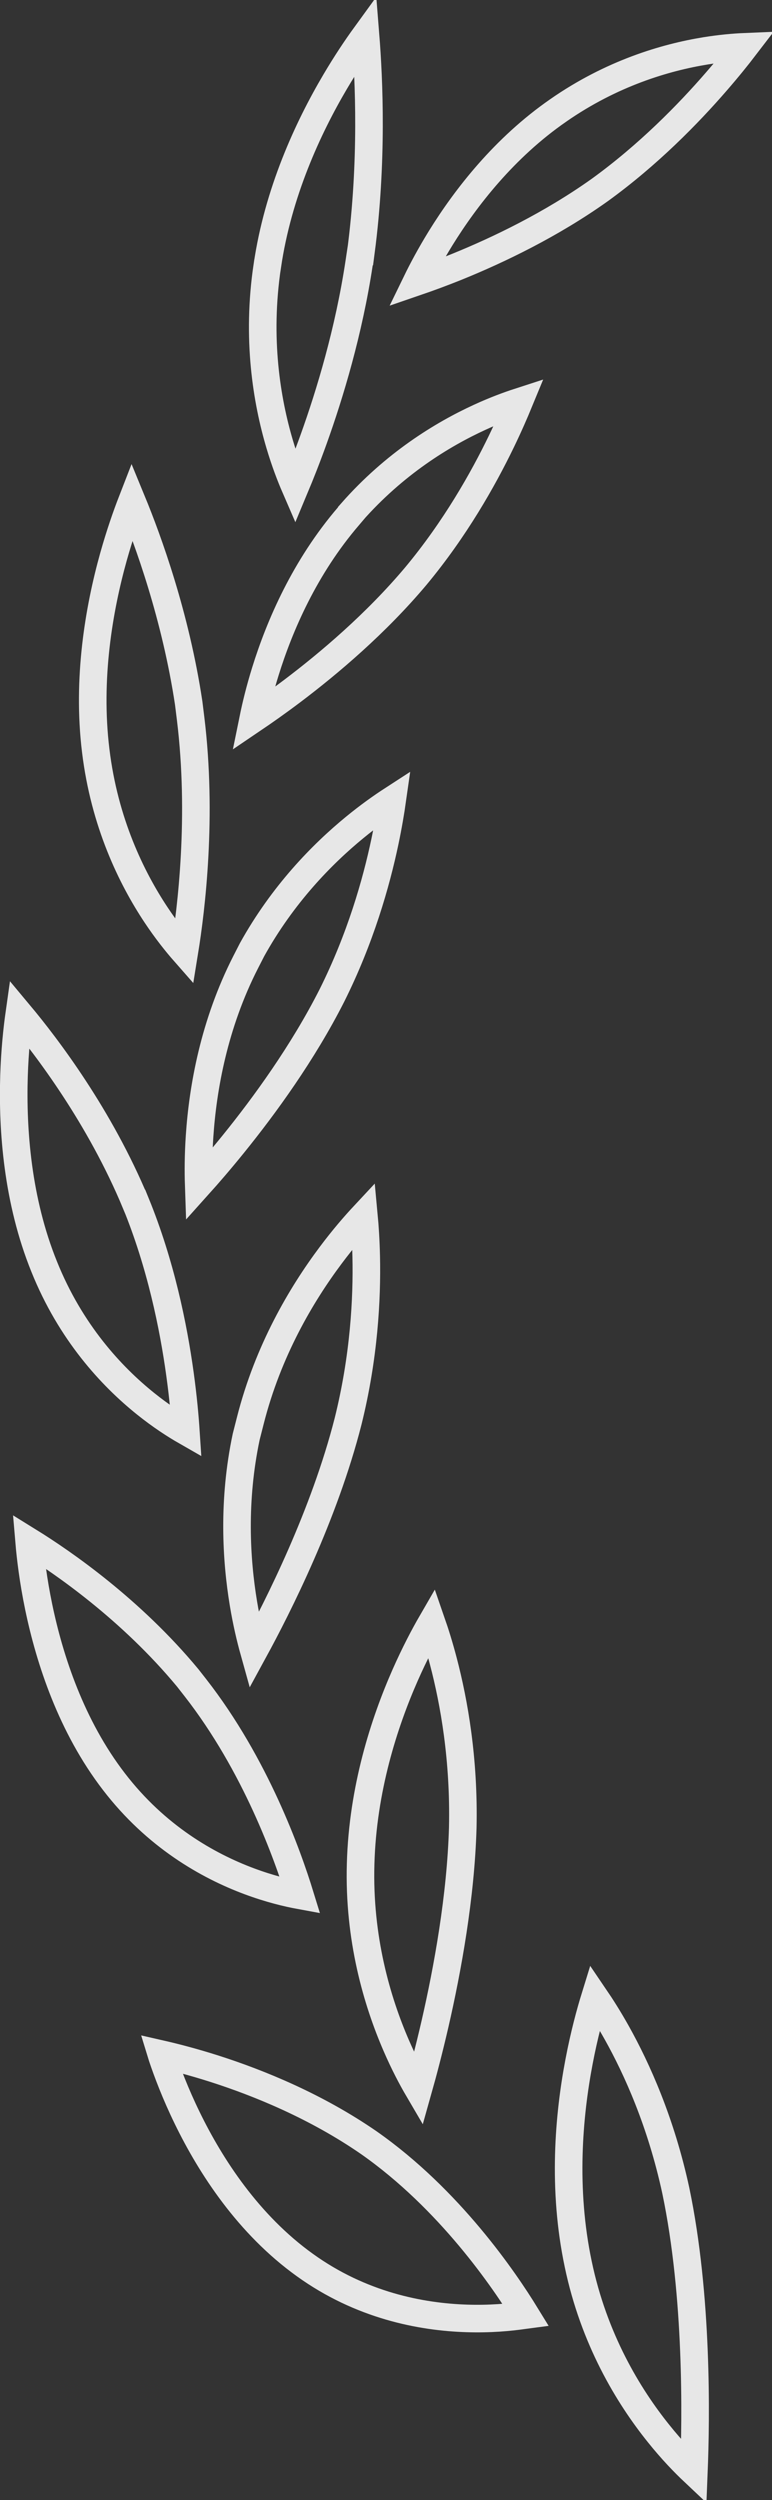 <svg width="21" height="68" viewBox="0 0 21 68" fill="none"
    xmlns="http://www.w3.org/2000/svg">
    <rect x="0" y="0" width="21" height="68" fill="#333333" stroke="none"/>
    <path d="M15.728 61.578L15.728 61.578C16.153 63.617 17.089 65.163 17.917 66.193C18.274 66.639 18.611 66.986 18.875 67.235C18.934 65.767 18.982 62.448 18.384 59.587C17.982 57.724 17.328 56.274 16.775 55.285C16.554 54.891 16.349 54.57 16.183 54.326C16.053 54.747 15.89 55.346 15.752 56.071C15.47 57.551 15.298 59.536 15.728 61.578Z" stroke="white" stroke-opacity="0.88" stroke-width="0.75"/>
    <path d="M5.836 56.269C5.247 56.081 4.746 55.953 4.387 55.871C4.394 55.894 4.402 55.917 4.41 55.941C4.55 56.359 4.771 56.946 5.091 57.603C5.733 58.924 6.759 60.506 8.294 61.608L8.294 61.608C9.814 62.703 11.446 63.02 12.703 63.059C13.332 63.079 13.863 63.029 14.233 62.975C14.257 62.972 14.279 62.968 14.302 62.965C13.723 62.021 12.23 59.819 10.032 58.279C8.597 57.288 7.041 56.655 5.836 56.269Z" stroke="white" stroke-opacity="0.88" stroke-width="0.75"/>
    <path d="M9.81 50.693L9.81 50.694C9.751 52.721 10.257 54.434 10.778 55.636C10.989 56.124 11.202 56.526 11.379 56.828C11.504 56.385 11.666 55.773 11.832 55.053C12.178 53.546 12.534 51.581 12.588 49.715C12.63 47.858 12.351 46.295 12.062 45.193C11.951 44.768 11.838 44.411 11.742 44.134C11.54 44.483 11.283 44.969 11.021 45.562C10.449 46.861 9.866 48.664 9.81 50.693Z" stroke="white" stroke-opacity="0.88" stroke-width="0.75"/>
    <path d="M5.312 45.9L5.107 45.638C3.561 43.772 1.709 42.496 0.792 41.928C0.829 42.365 0.903 42.986 1.052 43.705C1.351 45.147 1.942 46.955 3.099 48.459L3.099 48.459C4.247 49.956 5.657 50.75 6.78 51.169C7.335 51.376 7.818 51.491 8.162 51.554C7.827 50.465 6.954 48.003 5.312 45.9Z" stroke="white" stroke-opacity="0.88" stroke-width="0.75"/>
    <path d="M9.962 34.178C9.952 33.735 9.927 33.356 9.899 33.059C9.65 33.326 9.333 33.691 8.994 34.145C8.201 35.204 7.29 36.738 6.808 38.644L6.697 39.08C6.33 40.817 6.424 42.419 6.622 43.614C6.707 44.128 6.812 44.565 6.906 44.902C7.563 43.697 8.822 41.202 9.47 38.654C9.904 36.905 9.987 35.325 9.962 34.178Z" stroke="white" stroke-opacity="0.88" stroke-width="0.75"/>
    <path d="M3.695 32.731C2.716 30.372 1.275 28.476 0.524 27.577C0.464 28.001 0.403 28.582 0.381 29.263C0.335 30.736 0.474 32.653 1.201 34.45L1.201 34.45C1.919 36.238 3.03 37.433 3.96 38.18C4.382 38.519 4.766 38.765 5.056 38.931C5.031 38.549 4.984 38.013 4.896 37.376C4.718 36.082 4.372 34.384 3.697 32.731L3.695 32.731Z" stroke="white" stroke-opacity="0.88" stroke-width="0.75"/>
    <path d="M9.648 22.506C8.763 23.232 7.692 24.324 6.856 25.832L6.683 26.17C5.822 27.857 5.517 29.589 5.429 30.901C5.394 31.421 5.393 31.872 5.405 32.225C5.66 31.941 5.984 31.567 6.343 31.123C7.197 30.068 8.241 28.631 9.029 27.076C9.804 25.525 10.233 24.018 10.47 22.893C10.564 22.445 10.628 22.059 10.671 21.756C10.392 21.937 10.039 22.185 9.648 22.506Z" stroke="white" stroke-opacity="0.88" stroke-width="0.75"/>
    <path d="M5.185 19.543L5.133 19.124C4.777 16.755 4.027 14.695 3.589 13.632C3.439 14.018 3.258 14.534 3.087 15.144C2.693 16.556 2.364 18.456 2.604 20.418L2.604 20.418C2.841 22.372 3.574 23.873 4.245 24.884C4.527 25.308 4.798 25.646 5.015 25.893C5.207 24.712 5.51 22.2 5.185 19.543Z" stroke="white" stroke-opacity="0.88" stroke-width="0.75"/>
    <path d="M13.051 11.349C12.031 11.817 10.729 12.613 9.569 13.931V13.936L9.479 14.042C8.293 15.424 7.606 17.014 7.219 18.262C7.063 18.764 6.957 19.207 6.886 19.556C7.174 19.361 7.537 19.107 7.944 18.8C8.955 18.037 10.229 16.957 11.308 15.674C12.375 14.392 13.138 13.042 13.639 12.006C13.842 11.586 14.001 11.219 14.12 10.93C13.83 11.024 13.464 11.159 13.051 11.349Z" stroke="white" stroke-opacity="0.88" stroke-width="0.75"/>
    <path d="M9.768 7.161L9.816 6.842H9.819C10.139 4.403 10.04 2.174 9.943 0.959C9.707 1.284 9.418 1.712 9.116 2.225C8.372 3.486 7.562 5.244 7.272 7.229L7.271 7.23C6.975 9.21 7.256 10.897 7.609 12.086C7.748 12.555 7.898 12.945 8.028 13.245C8.168 12.91 8.344 12.469 8.532 11.945C8.976 10.707 9.488 9.011 9.768 7.161Z" stroke="white" stroke-opacity="0.88" stroke-width="0.75"/>
    <path d="M15.184 3.004L15.183 3.005C13.722 4.017 12.671 5.371 11.986 6.479C11.706 6.933 11.488 7.343 11.331 7.666C11.634 7.562 12.014 7.424 12.444 7.25C13.553 6.799 14.988 6.113 16.316 5.167C17.633 4.213 18.721 3.101 19.484 2.22C19.802 1.854 20.063 1.529 20.259 1.273C19.972 1.285 19.608 1.316 19.188 1.384C18.097 1.562 16.638 1.992 15.184 3.004Z" stroke="white" stroke-opacity="0.88" stroke-width="0.75"/>
</svg>
